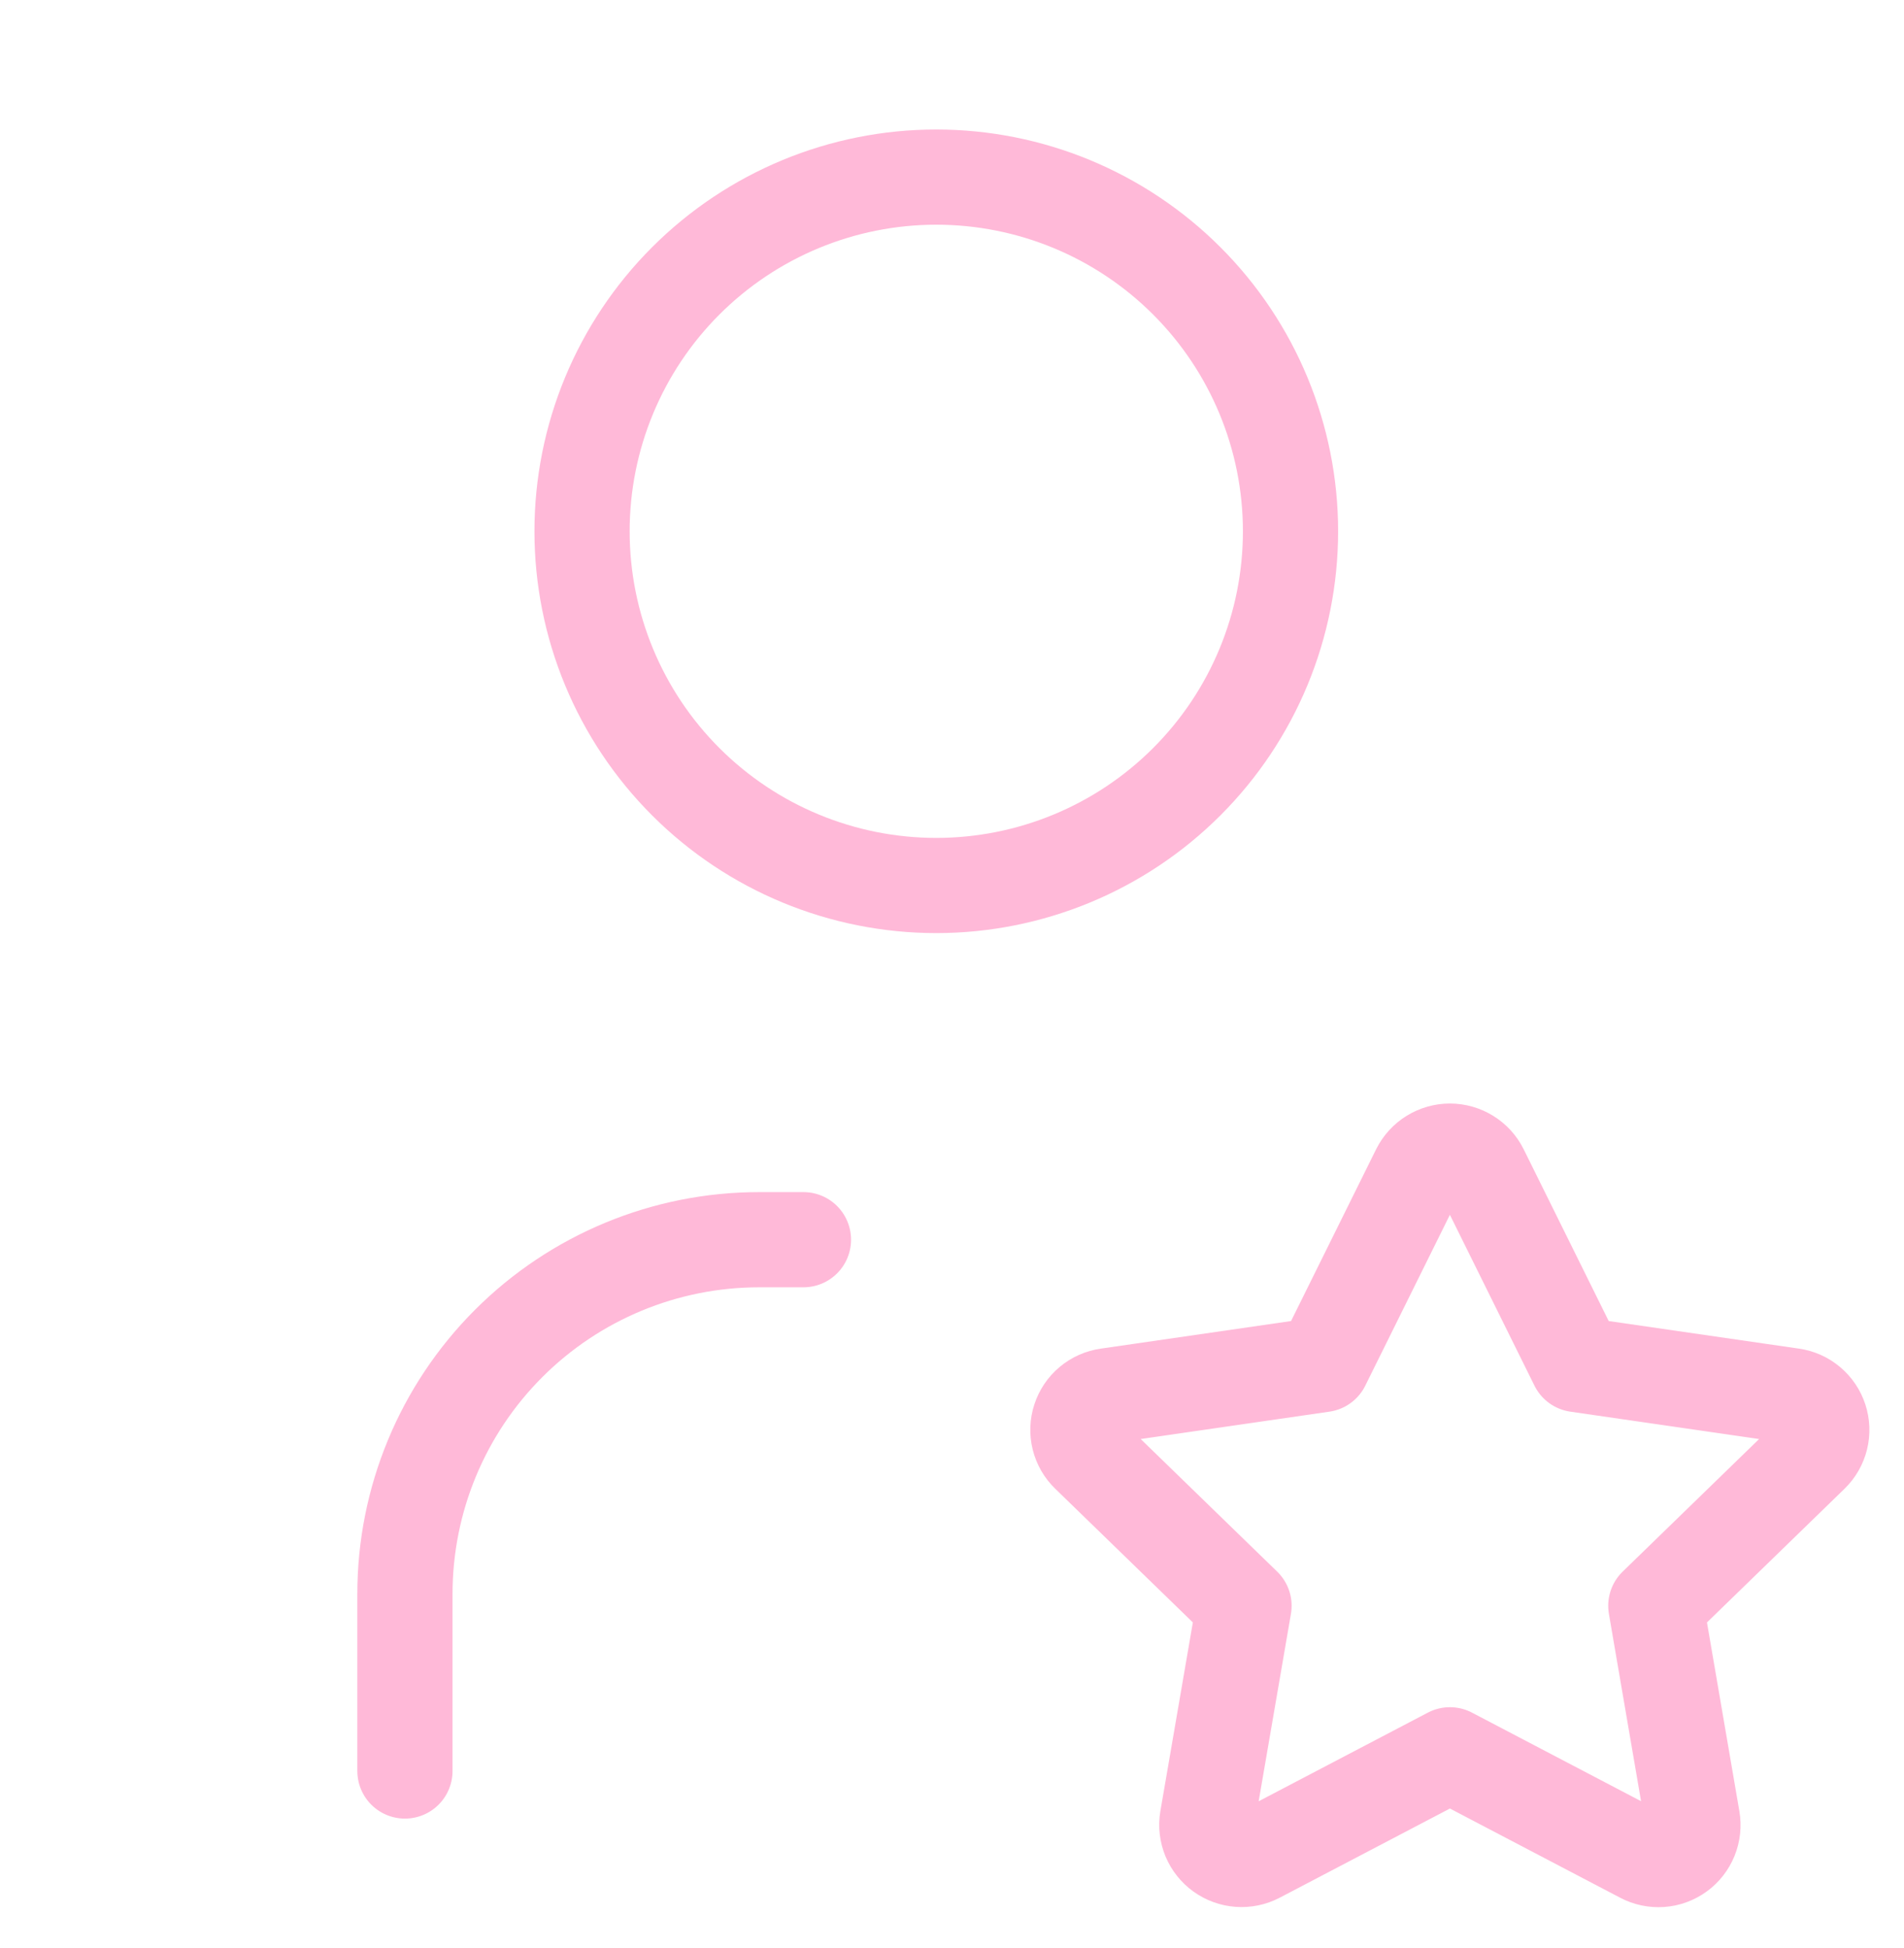 <?xml version="1.0" encoding="UTF-8"?> <svg xmlns="http://www.w3.org/2000/svg" width="43" height="44" viewBox="0 0 43 44" fill="none"><g clip-path="url(#clip0_423_24833)"><path d="M13.145 12C13.145 14.122 13.987 16.157 15.488 17.657C16.988 19.157 19.023 20 21.145 20C23.266 20 25.301 19.157 26.801 17.657C28.302 16.157 29.145 14.122 29.145 12C29.145 9.878 28.302 7.843 26.801 6.343C25.301 4.843 23.266 4 21.145 4C19.023 4 16.988 4.843 15.488 6.343C13.987 7.843 13.145 9.878 13.145 12Z" stroke="#FFB9D8" stroke-width="2.15" stroke-linecap="round" stroke-linejoin="round"></path><path d="M9.145 40V36C9.145 33.878 9.987 31.843 11.488 30.343C12.988 28.843 15.023 28 17.145 28H18.145" stroke="#FFB9D8" stroke-width="2.15" stroke-linecap="round" stroke-linejoin="round"></path><path d="M32.745 39.634L28.401 41.91C28.272 41.977 28.127 42.007 27.982 41.996C27.837 41.986 27.698 41.935 27.58 41.85C27.462 41.765 27.37 41.649 27.314 41.515C27.259 41.38 27.241 41.233 27.265 41.09L28.095 36.268L24.581 32.854C24.476 32.753 24.401 32.624 24.366 32.482C24.331 32.34 24.336 32.192 24.382 32.053C24.427 31.915 24.51 31.791 24.622 31.698C24.734 31.604 24.87 31.544 25.015 31.524L29.87 30.82L32.042 26.434C32.108 26.303 32.208 26.193 32.332 26.117C32.456 26.04 32.599 25.999 32.745 25.999C32.89 25.999 33.033 26.04 33.157 26.117C33.281 26.193 33.382 26.303 33.447 26.434L35.618 30.82L40.474 31.524C40.619 31.545 40.754 31.605 40.865 31.699C40.977 31.793 41.06 31.916 41.105 32.054C41.15 32.192 41.156 32.341 41.121 32.482C41.086 32.623 41.013 32.752 40.908 32.854L37.395 36.268L38.222 41.088C38.247 41.232 38.231 41.38 38.176 41.515C38.121 41.65 38.03 41.767 37.912 41.852C37.794 41.938 37.654 41.989 37.508 41.999C37.363 42.009 37.217 41.978 37.089 41.91L32.745 39.634Z" stroke="#FFB9D8" stroke-width="2.15" stroke-linecap="round" stroke-linejoin="round"></path></g><defs><clipPath id="clip0_423_24833"><rect width="42.541" height="42.541" fill="white" transform="translate(0.14 0.601)"></rect></clipPath></defs></svg> 